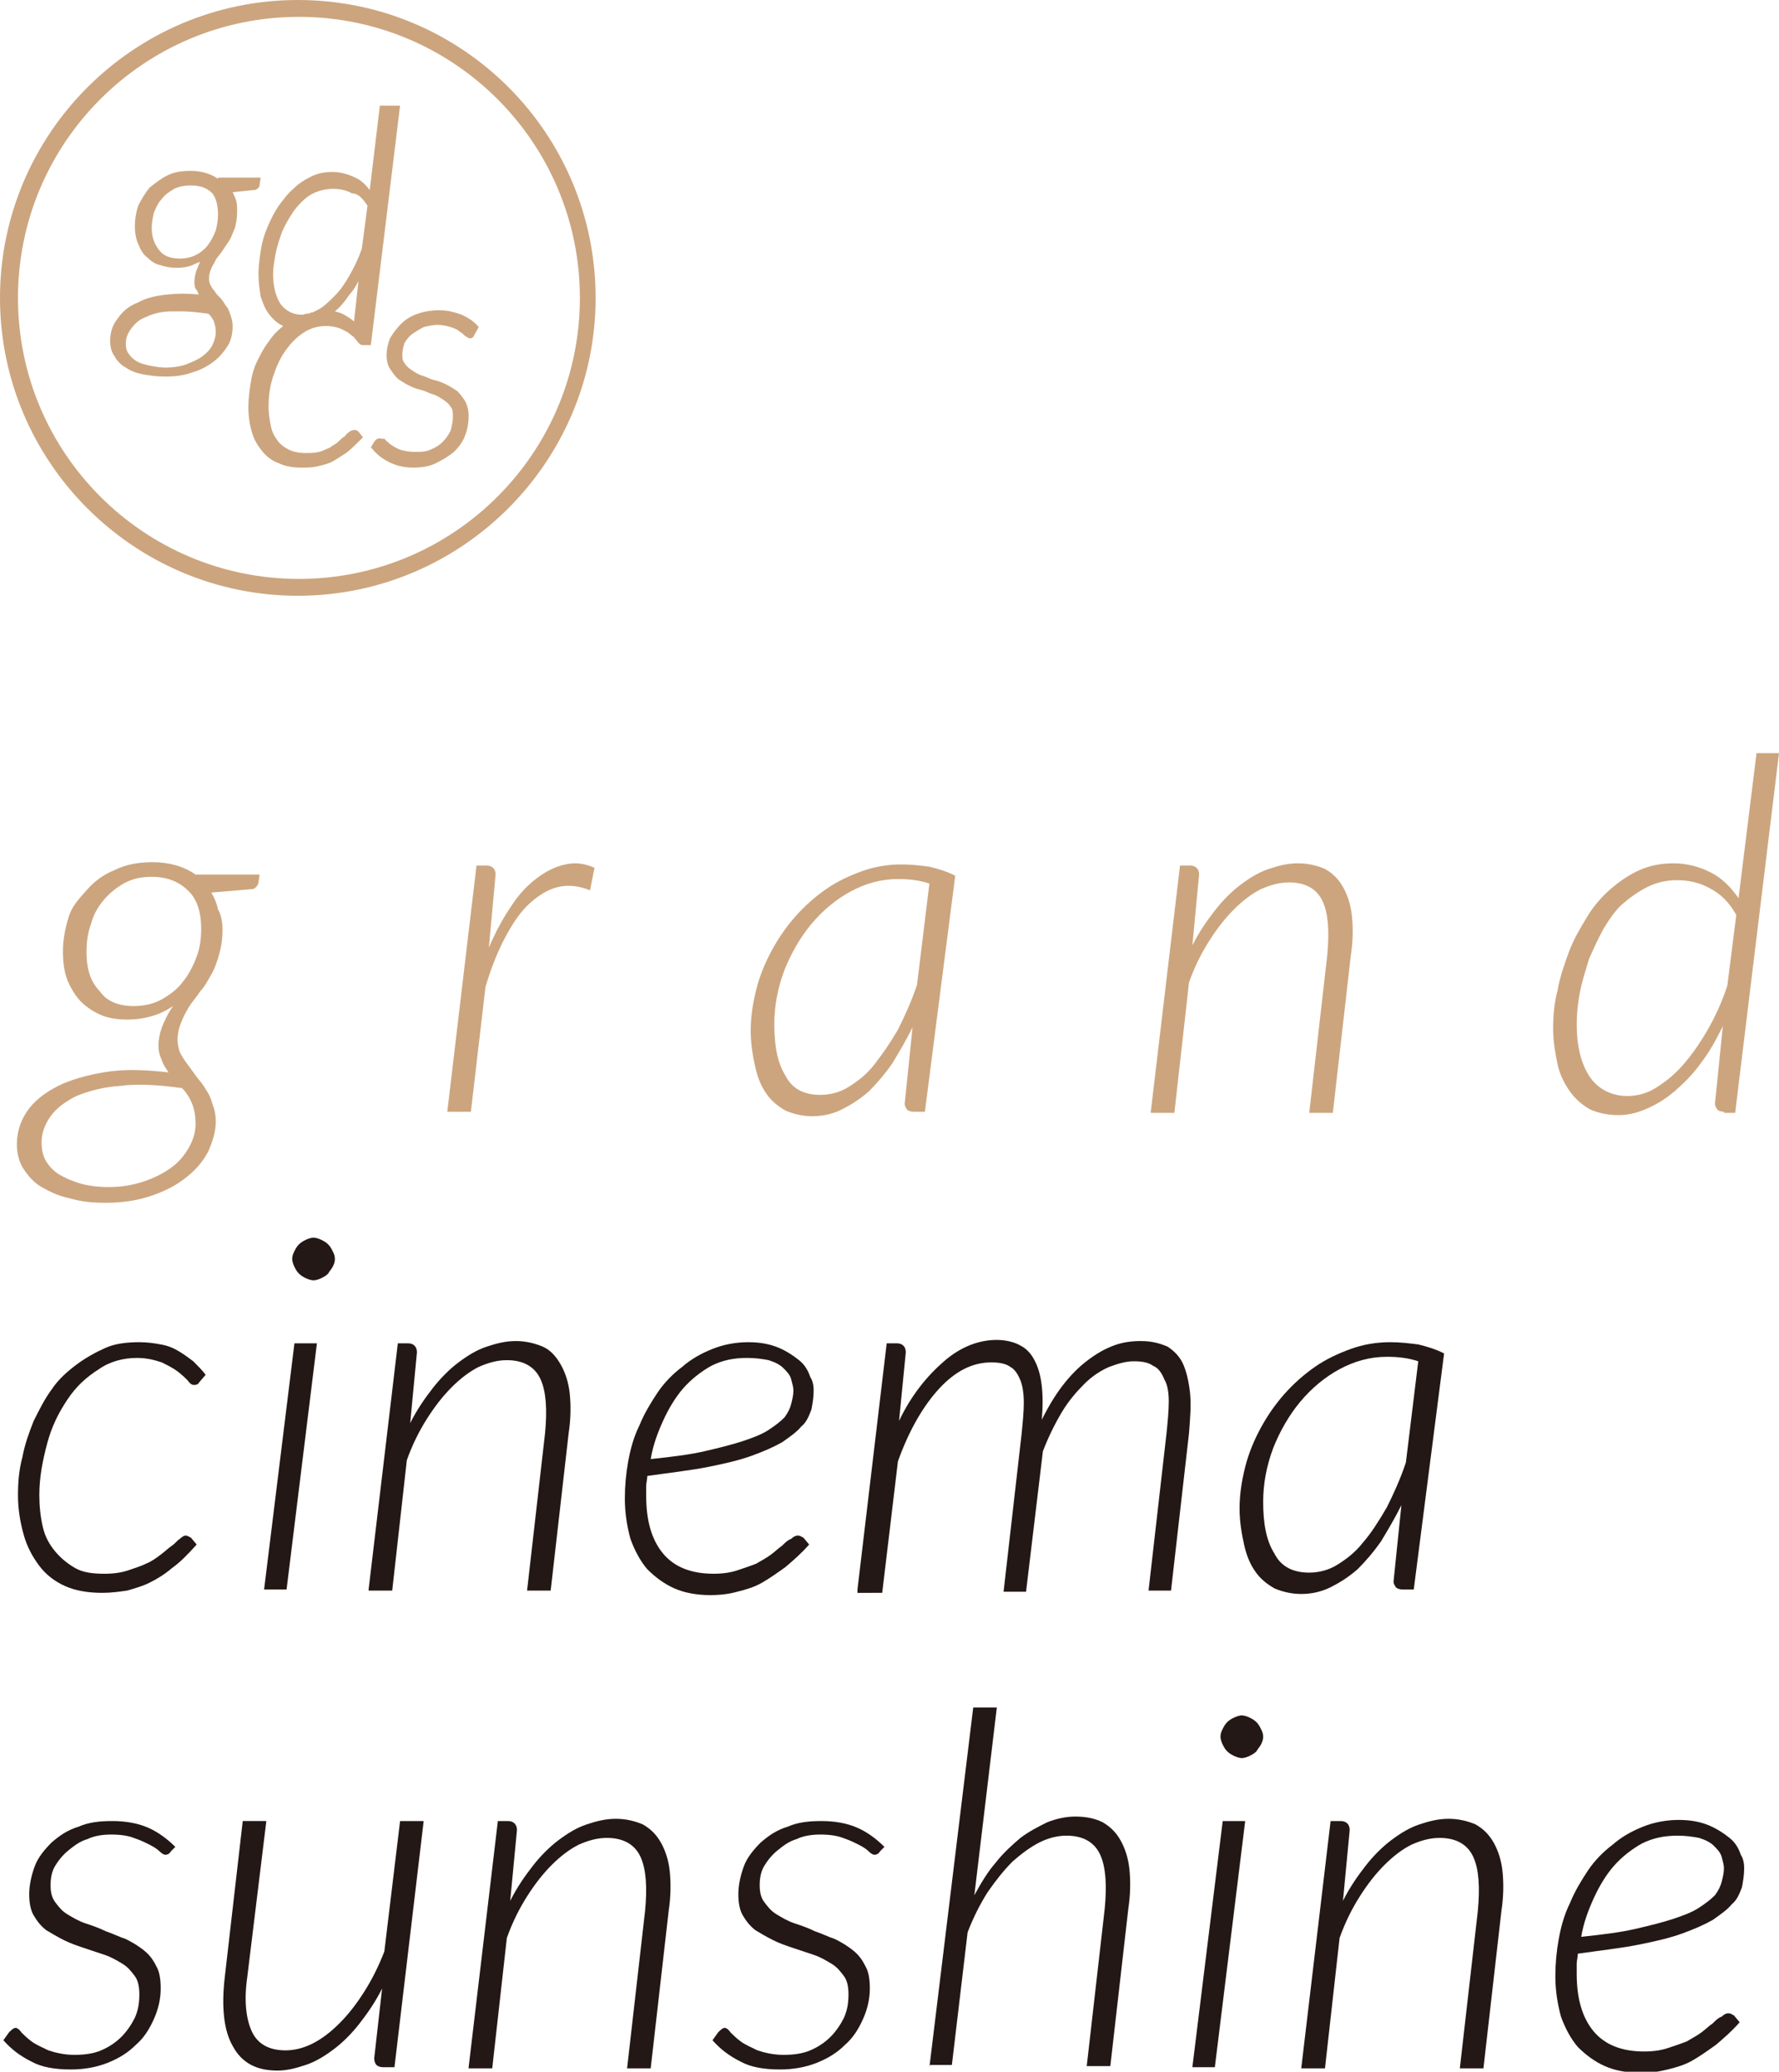 <?xml version="1.0" encoding="utf-8"?>
<!-- Generator: Adobe Illustrator 23.0.2, SVG Export Plug-In . SVG Version: 6.00 Build 0)  -->
<svg version="1.1" id="レイヤー_1" xmlns="http://www.w3.org/2000/svg" xmlns:xlink="http://www.w3.org/1999/xlink" x="0px"
	 y="0px" width="158.3px" height="184.3px" viewBox="0 0 158.3 184.3" style="enable-background:new 0 0 158.3 184.3;"
	 xml:space="preserve">
<style type="text/css">
	.st0{fill:#CCA57E;}
	.st1{fill:#231815;}
</style>
<g>
	<g>
		<g>
			<path class="st0" d="M19.8,82.7c0,0.8-0.1,1.5-0.3,2.2c-0.2,0.7-0.4,1.3-0.7,1.8c-0.3,0.5-0.6,1.1-1,1.5c-0.3,0.5-0.7,0.9-1,1.4
				c-0.3,0.5-0.5,0.9-0.7,1.4c-0.2,0.5-0.3,1-0.3,1.5c0,0.4,0.1,0.8,0.2,1.1c0.2,0.4,0.4,0.7,0.7,1.1c0.3,0.4,0.5,0.7,0.8,1.1
				c0.3,0.4,0.6,0.7,0.8,1.1c0.3,0.4,0.5,0.9,0.6,1.3c0.2,0.5,0.3,1,0.3,1.6c0,0.9-0.3,1.8-0.7,2.7c-0.5,0.9-1.1,1.6-2,2.3
				c-0.9,0.7-1.9,1.2-3.1,1.6c-1.2,0.4-2.5,0.6-4,0.6c-1.2,0-2.2-0.1-3.2-0.4c-1-0.2-1.8-0.6-2.5-1c-0.7-0.4-1.2-1-1.6-1.6
				c-0.4-0.6-0.6-1.4-0.6-2.2c0-1.2,0.4-2.3,1.1-3.2c0.7-0.9,1.7-1.6,3-2.2c1.2-0.5,2.7-0.9,4.3-1.1c1.6-0.2,3.3-0.1,5.1,0.1
				c-0.2-0.3-0.5-0.7-0.6-1.1c-0.2-0.4-0.3-0.8-0.3-1.3c0-0.5,0.1-1,0.3-1.6c0.2-0.5,0.5-1.2,1-1.9c-0.6,0.4-1.2,0.7-1.9,0.9
				c-0.7,0.2-1.4,0.3-2.2,0.3c-0.8,0-1.6-0.1-2.3-0.4c-0.7-0.3-1.3-0.7-1.8-1.2c-0.5-0.5-0.9-1.2-1.2-1.9c-0.3-0.8-0.4-1.6-0.4-2.6
				c0-1,0.2-2,0.5-3S7,80,7.7,79.2c0.7-0.8,1.5-1.4,2.5-1.8c1-0.5,2.1-0.7,3.4-0.7c1.5,0,2.8,0.4,3.8,1.1h5.7l-0.1,0.7
				c0,0.1-0.1,0.3-0.2,0.4c-0.1,0.1-0.2,0.2-0.4,0.2l-3.6,0.3c0.3,0.5,0.5,1,0.6,1.5C19.7,81.4,19.8,82.1,19.8,82.7z M17.4,100
				c0-0.7-0.1-1.3-0.3-1.8c-0.2-0.5-0.5-1-0.9-1.4l0,0c-2.1-0.3-4-0.4-5.5-0.2c-1.6,0.1-2.9,0.5-3.9,0.9c-1,0.5-1.8,1.1-2.3,1.8
				c-0.5,0.7-0.8,1.5-0.8,2.3c0,0.6,0.1,1.2,0.4,1.7c0.3,0.5,0.7,0.9,1.2,1.2c0.5,0.3,1.2,0.6,1.9,0.8c0.7,0.2,1.6,0.3,2.5,0.3
				c1.2,0,2.2-0.2,3.1-0.5s1.7-0.7,2.4-1.2c0.7-0.5,1.2-1.1,1.6-1.8C17.2,101.4,17.4,100.7,17.4,100z M11.9,89.5
				c0.9,0,1.8-0.2,2.5-0.6c0.7-0.4,1.4-0.9,1.9-1.6c0.5-0.6,0.9-1.4,1.2-2.2c0.3-0.8,0.4-1.6,0.4-2.5c0-1.5-0.4-2.7-1.2-3.4
				c-0.8-0.8-1.9-1.2-3.2-1.2c-1,0-1.8,0.2-2.5,0.6c-0.7,0.4-1.3,0.9-1.8,1.5c-0.5,0.6-0.9,1.3-1.1,2.1c-0.3,0.8-0.4,1.6-0.4,2.5
				c0,1.6,0.4,2.7,1.2,3.5C9.5,89.1,10.6,89.5,11.9,89.5z"/>
			<path class="st0" d="M39.8,98.9l2.6-21.9h0.9c0.5,0,0.8,0.3,0.8,0.8l-0.6,6.5c0.6-1.4,1.3-2.7,2-3.7c0.7-1.1,1.5-1.9,2.3-2.5
				s1.6-1,2.5-1.2c0.9-0.2,1.7-0.1,2.6,0.3l-0.4,2c-1-0.4-1.9-0.5-2.8-0.3c-0.9,0.2-1.7,0.7-2.5,1.4c-0.8,0.7-1.5,1.7-2.2,3
				c-0.7,1.3-1.3,2.8-1.8,4.5l-1.3,11.1H39.8z"/>
			<path class="st0" d="M82.3,98.9h-1c-0.3,0-0.5-0.1-0.6-0.2c-0.1-0.2-0.2-0.3-0.2-0.5l0.7-6.8c-0.6,1.2-1.2,2.2-1.8,3.2
				c-0.7,1-1.4,1.8-2.1,2.5c-0.8,0.7-1.6,1.2-2.4,1.6c-0.8,0.4-1.7,0.6-2.6,0.6c-0.9,0-1.7-0.2-2.4-0.5c-0.7-0.4-1.3-0.9-1.7-1.5
				c-0.5-0.7-0.8-1.5-1-2.4c-0.2-0.9-0.4-2-0.4-3.2c0-1.3,0.2-2.5,0.5-3.7c0.3-1.2,0.8-2.4,1.4-3.5c0.6-1.1,1.3-2.1,2.1-3
				c0.8-0.9,1.7-1.7,2.7-2.4c1-0.7,2.1-1.2,3.2-1.6c1.1-0.4,2.3-0.6,3.5-0.6c0.9,0,1.7,0.1,2.5,0.2c0.8,0.2,1.5,0.4,2.3,0.8
				L82.3,98.9z M73,97.4c0.8,0,1.7-0.2,2.5-0.7c0.8-0.5,1.6-1.1,2.3-2s1.4-1.9,2.1-3.1c0.6-1.2,1.2-2.5,1.7-4l1.1-9
				c-0.9-0.3-1.8-0.4-2.8-0.4c-1.5,0-2.9,0.4-4.2,1.1c-1.3,0.7-2.5,1.7-3.5,2.9c-1,1.2-1.8,2.6-2.4,4.1c-0.6,1.6-0.9,3.2-0.9,4.8
				c0,2,0.3,3.5,1,4.6C70.5,96.9,71.6,97.4,73,97.4z"/>
			<path class="st0" d="M102.4,98.9l2.6-21.9h0.9c0.5,0,0.8,0.3,0.8,0.8l-0.6,6.3c0.6-1.2,1.3-2.2,2-3.1c0.7-0.9,1.5-1.7,2.3-2.3
				c0.8-0.6,1.6-1.1,2.5-1.4c0.9-0.3,1.7-0.5,2.6-0.5c0.9,0,1.7,0.2,2.4,0.5c0.7,0.4,1.2,0.9,1.6,1.6c0.4,0.7,0.7,1.6,0.8,2.6
				c0.1,1,0.1,2.2-0.1,3.5l-1.6,14h-2.1l1.6-14c0.2-2.1,0.1-3.7-0.4-4.8c-0.5-1.1-1.5-1.7-3-1.7c-0.8,0-1.6,0.2-2.5,0.6
				c-0.8,0.4-1.6,1-2.4,1.8c-0.8,0.8-1.5,1.7-2.2,2.8c-0.7,1.1-1.3,2.3-1.8,3.7l-1.3,11.6H102.4z"/>
			<path class="st0" d="M153.4,98.9c-0.3,0-0.5-0.1-0.6-0.2c-0.1-0.2-0.2-0.3-0.2-0.5l0.7-6.9c-0.6,1.2-1.2,2.3-1.9,3.2
				c-0.7,1-1.5,1.8-2.3,2.5c-0.8,0.7-1.6,1.2-2.5,1.6c-0.9,0.4-1.7,0.6-2.6,0.6c-1,0-1.8-0.2-2.5-0.5c-0.7-0.4-1.3-0.9-1.8-1.6
				s-0.9-1.5-1.1-2.4c-0.2-1-0.4-2-0.4-3.2c0-1.1,0.1-2.3,0.4-3.4c0.2-1.2,0.6-2.3,1-3.4c0.4-1.1,1-2.1,1.6-3.1
				c0.6-1,1.3-1.8,2.1-2.5c0.8-0.7,1.7-1.3,2.6-1.7c0.9-0.4,1.9-0.6,3-0.6c1.2,0,2.3,0.3,3.3,0.8c1,0.5,1.8,1.3,2.5,2.3l1.6-12.9h2
				l-3.9,32H153.4z M144.8,97.5c0.8,0,1.7-0.2,2.5-0.7c0.8-0.5,1.6-1.1,2.4-2c0.8-0.9,1.5-1.9,2.2-3.1c0.7-1.2,1.3-2.5,1.8-4
				l0.8-6.3c-0.6-1.1-1.4-1.9-2.4-2.4c-0.9-0.5-1.9-0.7-2.9-0.7c-0.9,0-1.8,0.2-2.6,0.6c-0.8,0.4-1.5,0.9-2.2,1.5
				c-0.7,0.6-1.2,1.4-1.7,2.2c-0.5,0.9-0.9,1.8-1.3,2.7c-0.3,1-0.6,1.9-0.8,2.9s-0.3,2-0.3,2.9c0,2,0.4,3.5,1.1,4.6
				S143.3,97.5,144.8,97.5z"/>
			<path class="st1" d="M15.3,139.5c-0.7,0.6-1.4,1-2,1.3s-1.3,0.5-2,0.7c-0.7,0.1-1.4,0.2-2.2,0.2c-1.3,0-2.4-0.2-3.3-0.6
				c-0.9-0.4-1.7-1-2.3-1.8c-0.6-0.8-1.1-1.7-1.4-2.8c-0.3-1.1-0.5-2.2-0.5-3.5c0-1.2,0.1-2.3,0.4-3.4c0.2-1.1,0.6-2.2,1-3.2
				c0.5-1,1-2,1.6-2.8c0.6-0.9,1.4-1.6,2.2-2.2c0.8-0.6,1.7-1.1,2.6-1.5c0.9-0.4,2-0.5,3-0.5c0.7,0,1.4,0.1,1.9,0.2
				c0.6,0.1,1.1,0.3,1.6,0.6c0.5,0.3,0.9,0.6,1.3,0.9c0.4,0.4,0.8,0.8,1.1,1.2l-0.6,0.7c-0.1,0.2-0.3,0.2-0.5,0.2
				c-0.1,0-0.3-0.1-0.5-0.4c-0.2-0.2-0.5-0.5-0.9-0.8c-0.4-0.3-0.8-0.5-1.4-0.8c-0.6-0.2-1.3-0.4-2.2-0.4c-1.2,0-2.4,0.3-3.4,1
				c-1.1,0.7-2,1.5-2.8,2.7s-1.4,2.4-1.8,3.9c-0.4,1.5-0.7,3-0.7,4.6c0,1,0.1,1.9,0.3,2.8c0.2,0.9,0.6,1.6,1.1,2.2
				c0.5,0.6,1.1,1.1,1.8,1.5c0.7,0.4,1.6,0.5,2.6,0.5c0.8,0,1.5-0.1,2.1-0.3c0.6-0.2,1.2-0.4,1.6-0.6c0.5-0.2,0.9-0.5,1.3-0.8
				c0.4-0.3,0.7-0.6,1-0.8c0.3-0.2,0.5-0.5,0.7-0.6c0.2-0.2,0.4-0.3,0.5-0.3c0.2,0,0.3,0.1,0.5,0.2l0.5,0.6
				C16.7,138.3,16,139,15.3,139.5z"/>
			<path class="st1" d="M28.2,119.5l-2.7,21.9h-2l2.7-21.9H28.2z M29.8,112c0,0.3-0.1,0.5-0.2,0.7c-0.1,0.2-0.3,0.4-0.4,0.6
				c-0.2,0.2-0.4,0.3-0.6,0.4c-0.2,0.1-0.5,0.2-0.7,0.2c-0.2,0-0.5-0.1-0.7-0.2c-0.2-0.1-0.4-0.2-0.6-0.4c-0.2-0.2-0.3-0.4-0.4-0.6
				s-0.2-0.5-0.2-0.7c0-0.3,0.1-0.5,0.2-0.7c0.1-0.2,0.2-0.4,0.4-0.6c0.2-0.2,0.4-0.3,0.6-0.4c0.2-0.1,0.5-0.2,0.7-0.2
				c0.2,0,0.5,0.1,0.7,0.2c0.2,0.1,0.4,0.2,0.6,0.4c0.2,0.2,0.3,0.4,0.4,0.6C29.7,111.5,29.8,111.7,29.8,112z"/>
			<path class="st1" d="M32.8,141.4l2.6-21.9h0.9c0.5,0,0.8,0.3,0.8,0.8l-0.6,6.3c0.6-1.2,1.3-2.2,2-3.1c0.7-0.9,1.5-1.7,2.3-2.3
				c0.8-0.6,1.6-1.1,2.5-1.4s1.7-0.5,2.6-0.5c0.9,0,1.7,0.2,2.4,0.5s1.2,0.9,1.6,1.6c0.4,0.7,0.7,1.6,0.8,2.6c0.1,1,0.1,2.2-0.1,3.5
				l-1.6,14h-2.1l1.6-14c0.2-2.1,0.1-3.7-0.4-4.8c-0.5-1.1-1.5-1.7-3-1.7c-0.8,0-1.6,0.2-2.5,0.6c-0.8,0.4-1.6,1-2.4,1.8
				c-0.8,0.8-1.5,1.7-2.2,2.8s-1.3,2.3-1.8,3.7l-1.3,11.6H32.8z"/>
			<path class="st1" d="M72.4,123.7c0,0.6-0.1,1.2-0.2,1.7c-0.2,0.5-0.4,1.1-0.9,1.5c-0.4,0.5-1,0.9-1.7,1.4
				c-0.7,0.4-1.6,0.8-2.7,1.2c-1.1,0.4-2.4,0.7-3.9,1c-1.5,0.3-3.3,0.5-5.4,0.8c0,0.3-0.1,0.6-0.1,0.9c0,0.3,0,0.6,0,0.9
				c0,2.2,0.5,3.9,1.5,5.1c1,1.2,2.5,1.8,4.5,1.8c0.8,0,1.5-0.1,2.1-0.3c0.6-0.2,1.2-0.4,1.7-0.6c0.5-0.3,0.9-0.5,1.3-0.8
				c0.4-0.3,0.7-0.6,1-0.8c0.3-0.3,0.5-0.5,0.8-0.6c0.2-0.2,0.4-0.3,0.6-0.3c0.2,0,0.3,0.1,0.5,0.2l0.5,0.6c-0.7,0.8-1.4,1.4-2.1,2
				c-0.7,0.5-1.4,1-2.1,1.4c-0.7,0.4-1.4,0.6-2.2,0.8c-0.7,0.2-1.5,0.3-2.4,0.3c-1.2,0-2.3-0.2-3.2-0.6c-0.9-0.4-1.7-1-2.4-1.7
				c-0.6-0.7-1.1-1.6-1.5-2.7c-0.3-1.1-0.5-2.3-0.5-3.6c0-1.1,0.1-2.2,0.3-3.3c0.2-1.1,0.5-2.2,1-3.2c0.4-1,1-2,1.6-2.9
				c0.6-0.9,1.4-1.7,2.2-2.3c0.8-0.7,1.7-1.2,2.7-1.6c1-0.4,2.1-0.6,3.2-0.6c1.1,0,2,0.2,2.7,0.5c0.7,0.3,1.3,0.7,1.8,1.1
				c0.5,0.4,0.8,0.9,1,1.5C72.3,122.8,72.4,123.2,72.4,123.7z M66.5,120.8c-1.2,0-2.2,0.2-3.2,0.7c-0.9,0.5-1.8,1.2-2.5,2
				c-0.7,0.8-1.3,1.8-1.8,2.9c-0.5,1.1-0.9,2.2-1.1,3.4c1.9-0.2,3.5-0.4,4.8-0.7c1.3-0.3,2.5-0.6,3.4-0.9c0.9-0.3,1.7-0.6,2.3-1
				c0.6-0.4,1-0.7,1.4-1.1c0.3-0.4,0.5-0.8,0.6-1.2c0.1-0.4,0.2-0.8,0.2-1.2c0-0.3-0.1-0.6-0.2-1c-0.1-0.4-0.4-0.7-0.7-1
				c-0.3-0.3-0.7-0.5-1.3-0.7C67.9,120.9,67.2,120.8,66.5,120.8z"/>
			<path class="st1" d="M76.3,141.4l2.6-21.9h0.9c0.5,0,0.8,0.3,0.8,0.8l-0.6,6.1c1.1-2.3,2.5-4,4-5.3c1.5-1.3,3.1-1.9,4.7-1.9
				c0.8,0,1.6,0.2,2.1,0.5c0.6,0.3,1,0.8,1.3,1.4c0.3,0.6,0.5,1.3,0.6,2.2c0.1,0.9,0.1,1.9,0,3c0.6-1.2,1.2-2.2,1.9-3.1
				c0.7-0.9,1.4-1.6,2.2-2.2c0.8-0.6,1.5-1,2.3-1.3c0.8-0.3,1.6-0.4,2.4-0.4c1,0,1.7,0.2,2.4,0.5c0.6,0.4,1.1,0.9,1.4,1.6
				c0.3,0.7,0.5,1.6,0.6,2.6c0.1,1,0,2.2-0.1,3.5l-1.6,14h-2l1.6-14c0.1-1,0.2-2,0.2-2.8c0-0.8-0.1-1.5-0.4-2c-0.2-0.5-0.5-1-1-1.2
				c-0.4-0.3-1-0.4-1.7-0.4c-0.7,0-1.4,0.2-2.2,0.5c-0.7,0.3-1.5,0.8-2.2,1.5c-0.7,0.7-1.4,1.5-2,2.5c-0.6,1-1.2,2.2-1.7,3.5
				l-1.5,12.5h-2l1.6-14c0.1-1,0.2-2,0.2-2.8c0-0.8-0.1-1.5-0.3-2c-0.2-0.5-0.5-1-0.9-1.2c-0.4-0.3-1-0.4-1.7-0.4
				c-1.7,0-3.2,0.8-4.6,2.3c-1.4,1.5-2.7,3.7-3.7,6.5l-1.4,11.7H76.3z"/>
			<path class="st1" d="M125.8,141.4h-1c-0.3,0-0.5-0.1-0.6-0.2c-0.1-0.2-0.2-0.3-0.2-0.5l0.7-6.8c-0.6,1.2-1.2,2.2-1.8,3.2
				c-0.7,1-1.4,1.8-2.1,2.5c-0.8,0.7-1.6,1.2-2.4,1.6c-0.8,0.4-1.7,0.6-2.6,0.6c-0.9,0-1.7-0.2-2.4-0.5c-0.7-0.4-1.3-0.9-1.7-1.5
				c-0.5-0.7-0.8-1.5-1-2.4c-0.2-0.9-0.4-2-0.4-3.2c0-1.3,0.2-2.5,0.5-3.7c0.3-1.2,0.8-2.4,1.4-3.5c0.6-1.1,1.3-2.1,2.1-3
				c0.8-0.9,1.7-1.7,2.7-2.4c1-0.7,2.1-1.2,3.2-1.6c1.1-0.4,2.3-0.6,3.5-0.6c0.9,0,1.7,0.1,2.5,0.2c0.8,0.2,1.5,0.4,2.3,0.8
				L125.8,141.4z M116.5,139.9c0.8,0,1.7-0.2,2.5-0.7c0.8-0.5,1.6-1.1,2.3-2c0.7-0.8,1.4-1.9,2.1-3.1c0.6-1.2,1.2-2.5,1.7-4l1.1-9
				c-0.9-0.3-1.8-0.4-2.8-0.4c-1.5,0-2.9,0.4-4.2,1.1c-1.3,0.7-2.5,1.7-3.5,2.9c-1,1.2-1.8,2.6-2.4,4.1c-0.6,1.6-0.9,3.2-0.9,4.8
				c0,2,0.3,3.5,1,4.6C114,139.4,115.1,139.9,116.5,139.9z"/>
			<path class="st1" d="M15.2,164.7c-0.1,0.2-0.3,0.3-0.5,0.3c-0.1,0-0.3-0.1-0.5-0.3c-0.2-0.2-0.5-0.4-0.9-0.6
				c-0.4-0.2-0.8-0.4-1.4-0.6c-0.5-0.2-1.2-0.3-2-0.3c-0.7,0-1.5,0.1-2.1,0.4c-0.7,0.2-1.2,0.6-1.7,1c-0.5,0.4-0.9,0.9-1.2,1.4
				s-0.4,1.1-0.4,1.7c0,0.6,0.1,1.1,0.4,1.5c0.3,0.4,0.6,0.8,1.1,1.1c0.5,0.3,1,0.6,1.6,0.8c0.6,0.2,1.2,0.4,1.8,0.7
				c0.6,0.2,1.2,0.5,1.8,0.7c0.6,0.3,1.1,0.6,1.6,1c0.5,0.4,0.8,0.8,1.1,1.4c0.3,0.5,0.4,1.2,0.4,2c0,0.9-0.2,1.8-0.6,2.7
				c-0.4,0.9-0.9,1.7-1.6,2.3c-0.7,0.7-1.5,1.2-2.5,1.6c-1,0.4-2.1,0.6-3.3,0.6c-1.4,0-2.6-0.2-3.5-0.7c-1-0.5-1.8-1.1-2.5-1.9
				l0.5-0.7c0.2-0.2,0.4-0.4,0.6-0.4c0.1,0,0.3,0.1,0.5,0.4c0.2,0.2,0.5,0.5,0.9,0.8c0.4,0.3,0.9,0.5,1.5,0.8
				c0.6,0.2,1.4,0.4,2.3,0.4c0.9,0,1.7-0.1,2.4-0.4c0.7-0.3,1.3-0.7,1.8-1.2c0.5-0.5,0.9-1.1,1.2-1.7c0.3-0.7,0.4-1.3,0.4-2.1
				c0-0.6-0.1-1.2-0.4-1.6c-0.3-0.4-0.6-0.8-1.1-1.1c-0.5-0.3-1-0.6-1.6-0.8c-0.6-0.2-1.2-0.4-1.8-0.6c-0.6-0.2-1.2-0.4-1.8-0.7
				c-0.6-0.3-1.1-0.6-1.6-0.9c-0.5-0.4-0.8-0.8-1.1-1.3c-0.3-0.5-0.4-1.2-0.4-1.9c0-0.8,0.2-1.7,0.5-2.5s0.9-1.5,1.5-2.1
				c0.7-0.6,1.4-1.1,2.4-1.4c0.9-0.4,1.9-0.5,3-0.5c1.2,0,2.3,0.2,3.2,0.6c0.9,0.4,1.7,1,2.4,1.7L15.2,164.7z"/>
			<path class="st1" d="M23.7,162L22,175.9c-0.3,2.1-0.1,3.7,0.4,4.8c0.5,1.1,1.5,1.7,3,1.7c0.8,0,1.6-0.2,2.4-0.6
				c0.8-0.4,1.6-1,2.4-1.8c0.8-0.8,1.5-1.7,2.2-2.8c0.7-1.1,1.3-2.3,1.8-3.6l1.4-11.6h2.1l-2.6,21.9h-1c-0.3,0-0.5-0.1-0.6-0.2
				c-0.1-0.1-0.2-0.3-0.2-0.6l0.7-6.2c-0.6,1.2-1.3,2.2-2,3.1c-0.7,0.9-1.5,1.7-2.3,2.3c-0.8,0.6-1.6,1.1-2.5,1.4
				c-0.9,0.3-1.7,0.5-2.5,0.5c-1.9,0-3.2-0.7-4-2.2c-0.8-1.4-1-3.5-0.7-6.1l1.6-13.9H23.7z"/>
			<path class="st1" d="M41.7,183.9l2.6-21.9h0.9c0.5,0,0.8,0.3,0.8,0.8l-0.6,6.3c0.6-1.2,1.3-2.2,2-3.1c0.7-0.9,1.5-1.7,2.3-2.3
				c0.8-0.6,1.6-1.1,2.5-1.4c0.9-0.3,1.7-0.5,2.6-0.5c0.9,0,1.7,0.2,2.4,0.5c0.7,0.4,1.2,0.9,1.6,1.6c0.4,0.7,0.7,1.6,0.8,2.6
				c0.1,1,0.1,2.2-0.1,3.5l-1.6,14h-2.1l1.6-14c0.2-2.1,0.1-3.7-0.4-4.8c-0.5-1.1-1.5-1.7-3-1.7c-0.8,0-1.6,0.2-2.5,0.6
				c-0.8,0.4-1.6,1-2.4,1.8c-0.8,0.8-1.5,1.7-2.2,2.8s-1.3,2.3-1.8,3.7l-1.3,11.6H41.7z"/>
			<path class="st1" d="M78.3,164.7c-0.1,0.2-0.3,0.3-0.5,0.3c-0.1,0-0.3-0.1-0.5-0.3c-0.2-0.2-0.5-0.4-0.9-0.6
				c-0.4-0.2-0.8-0.4-1.4-0.6c-0.5-0.2-1.2-0.3-2-0.3c-0.7,0-1.5,0.1-2.1,0.4c-0.7,0.2-1.2,0.6-1.7,1c-0.5,0.4-0.9,0.9-1.2,1.4
				s-0.4,1.1-0.4,1.7c0,0.6,0.1,1.1,0.4,1.5c0.3,0.4,0.6,0.8,1.1,1.1c0.5,0.3,1,0.6,1.6,0.8c0.6,0.2,1.2,0.4,1.8,0.7
				c0.6,0.2,1.2,0.5,1.8,0.7c0.6,0.3,1.1,0.6,1.6,1c0.5,0.4,0.8,0.8,1.1,1.4c0.3,0.5,0.4,1.2,0.4,2c0,0.9-0.2,1.8-0.6,2.7
				c-0.4,0.9-0.9,1.7-1.6,2.3c-0.7,0.7-1.5,1.2-2.5,1.6c-1,0.4-2.1,0.6-3.3,0.6c-1.4,0-2.6-0.2-3.5-0.7c-1-0.5-1.8-1.1-2.5-1.9
				l0.5-0.7c0.2-0.2,0.4-0.4,0.6-0.4c0.1,0,0.3,0.1,0.5,0.4c0.2,0.2,0.5,0.5,0.9,0.8c0.4,0.3,0.9,0.5,1.5,0.8
				c0.6,0.2,1.4,0.4,2.3,0.4c0.9,0,1.7-0.1,2.4-0.4c0.7-0.3,1.3-0.7,1.8-1.2c0.5-0.5,0.9-1.1,1.2-1.7c0.3-0.7,0.4-1.3,0.4-2.1
				c0-0.6-0.1-1.2-0.4-1.6c-0.3-0.4-0.6-0.8-1.1-1.1c-0.5-0.3-1-0.6-1.6-0.8c-0.6-0.2-1.2-0.4-1.8-0.6c-0.6-0.2-1.2-0.4-1.8-0.7
				c-0.6-0.3-1.1-0.6-1.6-0.9c-0.5-0.4-0.8-0.8-1.1-1.3c-0.3-0.5-0.4-1.2-0.4-1.9c0-0.8,0.2-1.7,0.5-2.5s0.9-1.5,1.5-2.1
				c0.7-0.6,1.4-1.1,2.4-1.4c0.9-0.4,1.9-0.5,3-0.5c1.2,0,2.3,0.2,3.2,0.6c0.9,0.4,1.7,1,2.4,1.7L78.3,164.7z"/>
			<path class="st1" d="M82.7,183.9l3.9-32h2.1l-2,16.7c0.6-1.1,1.2-2.1,1.9-2.9c0.7-0.9,1.5-1.6,2.2-2.2c0.8-0.6,1.6-1,2.4-1.4
				c0.8-0.3,1.6-0.5,2.5-0.5c1,0,1.8,0.2,2.4,0.5c0.7,0.4,1.2,0.9,1.6,1.6c0.4,0.7,0.7,1.6,0.8,2.6c0.1,1,0.1,2.2-0.1,3.5l-1.6,14
				h-2.1l1.6-14c0.2-2.1,0.1-3.7-0.4-4.8c-0.5-1.1-1.5-1.7-3-1.7c-0.8,0-1.6,0.2-2.4,0.6c-0.8,0.4-1.6,1-2.4,1.7
				c-0.8,0.8-1.5,1.7-2.2,2.7c-0.7,1.1-1.3,2.3-1.8,3.6l-1.4,11.8H82.7z"/>
			<path class="st1" d="M110.8,162l-2.7,21.9h-2l2.7-21.9H110.8z M112.4,154.5c0,0.3-0.1,0.5-0.2,0.7c-0.1,0.2-0.3,0.4-0.4,0.6
				c-0.2,0.2-0.4,0.3-0.6,0.4c-0.2,0.1-0.5,0.2-0.7,0.2c-0.2,0-0.5-0.1-0.7-0.2c-0.2-0.1-0.4-0.2-0.6-0.4c-0.2-0.2-0.3-0.4-0.4-0.6
				c-0.1-0.2-0.2-0.5-0.2-0.7c0-0.3,0.1-0.5,0.2-0.7c0.1-0.2,0.2-0.4,0.4-0.6c0.2-0.2,0.4-0.3,0.6-0.4c0.2-0.1,0.5-0.2,0.7-0.2
				c0.2,0,0.5,0.1,0.7,0.2c0.2,0.1,0.4,0.2,0.6,0.4c0.2,0.2,0.3,0.4,0.4,0.6C112.3,154,112.4,154.2,112.4,154.5z"/>
			<path class="st1" d="M115.8,183.9l2.6-21.9h0.9c0.5,0,0.8,0.3,0.8,0.8l-0.6,6.3c0.6-1.2,1.3-2.2,2-3.1c0.7-0.9,1.5-1.7,2.3-2.3
				c0.8-0.6,1.6-1.1,2.5-1.4c0.9-0.3,1.7-0.5,2.6-0.5c0.9,0,1.7,0.2,2.4,0.5c0.7,0.4,1.2,0.9,1.6,1.6c0.4,0.7,0.7,1.6,0.8,2.6
				c0.1,1,0.1,2.2-0.1,3.5l-1.6,14h-2.1l1.6-14c0.2-2.1,0.1-3.7-0.4-4.8c-0.5-1.1-1.5-1.7-3-1.7c-0.8,0-1.6,0.2-2.5,0.6
				c-0.8,0.4-1.6,1-2.4,1.8c-0.8,0.8-1.5,1.7-2.2,2.8s-1.3,2.3-1.8,3.7l-1.3,11.6H115.8z"/>
			<path class="st1" d="M155.2,166.2c0,0.6-0.1,1.2-0.2,1.7c-0.2,0.5-0.4,1.1-0.9,1.5c-0.4,0.5-1,0.9-1.7,1.4
				c-0.7,0.4-1.6,0.8-2.7,1.2c-1.1,0.4-2.4,0.7-3.9,1c-1.5,0.3-3.3,0.5-5.4,0.8c0,0.3-0.1,0.6-0.1,0.9c0,0.3,0,0.6,0,0.9
				c0,2.2,0.5,3.9,1.5,5.1c1,1.2,2.5,1.8,4.5,1.8c0.8,0,1.5-0.1,2.1-0.3c0.6-0.2,1.2-0.4,1.7-0.6c0.5-0.3,0.9-0.5,1.3-0.8
				c0.4-0.3,0.7-0.6,1-0.8c0.3-0.3,0.5-0.5,0.8-0.6c0.2-0.2,0.4-0.3,0.6-0.3c0.2,0,0.3,0.1,0.5,0.2l0.5,0.6c-0.7,0.8-1.4,1.4-2.1,2
				c-0.7,0.5-1.4,1-2.1,1.4c-0.7,0.4-1.4,0.6-2.2,0.8s-1.5,0.3-2.4,0.3c-1.2,0-2.3-0.2-3.2-0.6c-0.9-0.4-1.7-1-2.4-1.7
				c-0.6-0.7-1.1-1.6-1.5-2.7c-0.3-1.1-0.5-2.3-0.5-3.6c0-1.1,0.1-2.2,0.3-3.3c0.2-1.1,0.5-2.2,1-3.2c0.4-1,1-2,1.6-2.9
				c0.6-0.9,1.4-1.7,2.2-2.3c0.8-0.7,1.7-1.2,2.7-1.6c1-0.4,2.1-0.6,3.2-0.6c1.1,0,2,0.2,2.7,0.5c0.7,0.3,1.3,0.7,1.8,1.1
				c0.5,0.4,0.8,0.9,1,1.5C155.1,165.3,155.2,165.7,155.2,166.2z M149.3,163.3c-1.2,0-2.2,0.2-3.2,0.7c-0.9,0.5-1.8,1.2-2.5,2
				c-0.7,0.8-1.3,1.8-1.8,2.9c-0.5,1.1-0.9,2.2-1.1,3.4c1.9-0.2,3.5-0.4,4.8-0.7c1.3-0.3,2.5-0.6,3.4-0.9c0.9-0.3,1.7-0.6,2.3-1
				c0.6-0.4,1-0.7,1.4-1.1c0.3-0.4,0.5-0.8,0.6-1.2c0.1-0.4,0.2-0.8,0.2-1.2c0-0.3-0.1-0.6-0.2-1c-0.1-0.4-0.4-0.7-0.7-1
				c-0.3-0.3-0.7-0.5-1.3-0.7C150.7,163.4,150,163.3,149.3,163.3z"/>
		</g>
	</g>
	<g>
		<path class="st0" d="M26.5,0C11.9,0,0,11.9,0,26.5s11.9,26.5,26.5,26.5s26.5-11.9,26.5-26.5S41.2,0,26.5,0z M51.6,26.5
			c0,13.8-11.2,25-25,25s-25-11.2-25-25s11.2-25,25-25S51.6,12.7,51.6,26.5z"/>
		<path class="st0" d="M19.4,15.9c-0.6-0.4-1.4-0.7-2.4-0.7c-0.8,0-1.5,0.1-2.1,0.4c-0.6,0.3-1.1,0.7-1.6,1.1c-0.4,0.5-0.7,1-1,1.6
			c-0.2,0.6-0.3,1.2-0.3,1.8c0,0.6,0.1,1.2,0.3,1.6c0.2,0.5,0.4,0.9,0.8,1.2c0.3,0.3,0.7,0.6,1.2,0.7c0.9,0.3,2,0.3,2.8,0
			c0.2-0.1,0.4-0.2,0.7-0.3c-0.1,0.2-0.2,0.5-0.3,0.7c-0.1,0.3-0.2,0.7-0.2,1c0,0.3,0,0.6,0.2,0.8c0.1,0.1,0.1,0.3,0.2,0.4
			c-1-0.1-1.9-0.1-2.8,0c-1,0.1-1.9,0.3-2.6,0.7c-0.8,0.3-1.4,0.8-1.8,1.4c-0.5,0.6-0.7,1.3-0.7,2c0,0.5,0.1,1,0.4,1.4
			c0.2,0.4,0.6,0.8,1,1c0.4,0.3,1,0.5,1.5,0.6c0.6,0.1,1.2,0.2,2,0.2c0.9,0,1.7-0.1,2.5-0.4c0.7-0.2,1.4-0.6,1.9-1
			c0.5-0.4,0.9-0.9,1.2-1.4c0.3-0.5,0.4-1.1,0.4-1.7c0-0.4-0.1-0.7-0.2-1c-0.1-0.3-0.2-0.6-0.4-0.8c-0.2-0.3-0.3-0.5-0.5-0.7
			c-0.2-0.2-0.4-0.4-0.5-0.6c-0.2-0.2-0.3-0.4-0.4-0.6c-0.1-0.2-0.1-0.4-0.1-0.6c0-0.3,0.1-0.6,0.2-0.8c0.1-0.3,0.3-0.5,0.4-0.8
			c0.2-0.3,0.4-0.5,0.6-0.8c0.2-0.3,0.4-0.6,0.6-0.9c0.2-0.3,0.3-0.7,0.5-1.1c0.1-0.4,0.2-0.9,0.2-1.4v0c0-0.4,0-0.8-0.1-1.1
			c-0.1-0.3-0.2-0.5-0.3-0.7l1.9-0.2c0.2,0,0.3-0.1,0.4-0.2c0.1-0.1,0.1-0.2,0.1-0.3l0.1-0.6H19.4z M19,28.5c0.1,0.3,0.2,0.6,0.2,1
			v0c0,0.4-0.1,0.8-0.3,1.2c-0.2,0.4-0.5,0.7-0.9,1c-0.4,0.3-0.9,0.5-1.4,0.7c-0.5,0.2-1.2,0.3-1.9,0.3c-0.5,0-1-0.1-1.5-0.2
			c-0.4-0.1-0.8-0.2-1.1-0.4c-0.3-0.2-0.5-0.4-0.7-0.7c-0.2-0.3-0.2-0.6-0.2-0.9c0-0.5,0.2-0.9,0.5-1.3c0.3-0.4,0.7-0.8,1.3-1
			c0.6-0.3,1.4-0.5,2.3-0.5c0.3,0,0.6,0,0.9,0c0.7,0,1.5,0.1,2.3,0.2C18.7,28,18.8,28.2,19,28.5z M19.4,19.1c0,0.5-0.1,1-0.2,1.4
			c-0.2,0.5-0.4,0.9-0.7,1.3c-0.3,0.4-0.7,0.7-1.1,0.9C17,22.9,16.5,23,16,23c-0.8,0-1.4-0.2-1.8-0.7c-0.4-0.5-0.7-1.1-0.7-2
			c0-0.5,0.1-1,0.2-1.4c0.2-0.5,0.4-0.9,0.7-1.2c0.3-0.4,0.6-0.6,1.1-0.9c0.4-0.2,0.9-0.3,1.5-0.3c0.8,0,1.4,0.2,1.9,0.7
			C19.2,17.6,19.4,18.2,19.4,19.1z"/>
		<path class="st0" d="M33.8,9.4l-0.9,7.5c-0.4-0.5-0.8-0.9-1.3-1.1c-0.6-0.3-1.3-0.5-2-0.5c-0.7,0-1.3,0.1-1.9,0.4
			c-0.6,0.3-1.1,0.6-1.6,1.1c-0.5,0.4-0.9,1-1.3,1.5c-0.4,0.6-0.7,1.2-1,1.9c-0.3,0.7-0.5,1.4-0.6,2.1c-0.1,0.7-0.2,1.4-0.2,2.1
			c0,0.7,0.1,1.4,0.2,2c0.2,0.6,0.4,1.1,0.7,1.5c0.3,0.4,0.7,0.8,1.1,1c0.1,0,0.1,0.1,0.2,0.1c-0.5,0.4-0.9,0.8-1.3,1.4
			c-0.4,0.5-0.7,1.1-1,1.7c-0.3,0.6-0.5,1.3-0.6,2c-0.1,0.7-0.2,1.4-0.2,2.1c0,0.8,0.1,1.5,0.3,2.2c0.2,0.7,0.5,1.2,0.9,1.7
			c0.4,0.5,0.9,0.9,1.5,1.1c0.6,0.3,1.3,0.4,2,0.4c0.5,0,0.9,0,1.4-0.1c0.4-0.1,0.9-0.2,1.3-0.4c0.4-0.2,0.8-0.5,1.3-0.8
			c0.4-0.3,0.9-0.8,1.4-1.3l0.1-0.1l-0.4-0.5c-0.2-0.2-0.5-0.2-0.8,0c-0.1,0.1-0.3,0.2-0.4,0.4c-0.2,0.1-0.4,0.3-0.6,0.5
			c-0.2,0.2-0.5,0.3-0.7,0.5c-0.3,0.1-0.6,0.3-1,0.4c-0.4,0.1-0.8,0.1-1.2,0.1c-0.6,0-1.1-0.1-1.5-0.3c-0.4-0.2-0.8-0.5-1-0.8
			c-0.3-0.4-0.5-0.8-0.6-1.3c-0.1-0.5-0.2-1.1-0.2-1.7c0-0.9,0.1-1.8,0.4-2.7c0.3-0.9,0.6-1.6,1.1-2.3c0.5-0.7,1-1.2,1.6-1.6
			c0.6-0.4,1.3-0.6,2-0.6c0.5,0,0.9,0.1,1.2,0.2c0.3,0.1,0.6,0.3,0.8,0.4c0.2,0.2,0.4,0.3,0.5,0.4l0.4,0.5c0.1,0.1,0.2,0.2,0.4,0.2
			h0.7l2.6-21.3H33.8z M31.9,25l-0.4,3.6c-0.2-0.2-0.4-0.3-0.7-0.5c-0.3-0.2-0.6-0.3-1-0.4c0,0,0,0,0,0c0.5-0.4,0.9-0.9,1.3-1.5
			C31.4,25.9,31.7,25.4,31.9,25z M32.7,18.3l-0.5,3.8c-0.3,0.9-0.7,1.7-1.1,2.4c-0.4,0.7-0.8,1.3-1.3,1.8c-0.5,0.5-0.9,0.9-1.4,1.2
			c-0.2,0.1-0.4,0.2-0.6,0.3c-0.1,0-0.2,0-0.3,0.1l-0.2,0c-0.1,0-0.3,0.1-0.4,0.1c-0.8,0-1.4-0.3-1.9-0.9c-0.4-0.6-0.7-1.5-0.7-2.7
			c0-0.6,0.1-1.1,0.2-1.7c0.1-0.6,0.3-1.2,0.5-1.8c0.2-0.6,0.5-1.1,0.8-1.6c0.3-0.5,0.6-0.9,1-1.3c0.4-0.4,0.8-0.7,1.3-0.9
			c0.5-0.2,1-0.3,1.5-0.3c0.6,0,1.2,0.1,1.7,0.4C31.9,17.2,32.3,17.7,32.7,18.3z"/>
		<path class="st0" d="M42.6,29.1c-0.4-0.5-0.9-0.8-1.5-1.1c-0.6-0.2-1.2-0.4-2-0.4c-0.7,0-1.3,0.1-1.9,0.3
			c-0.6,0.2-1.1,0.5-1.5,0.9c-0.4,0.4-0.7,0.8-1,1.3c-0.2,0.5-0.3,1-0.3,1.5c0,0.5,0.1,0.9,0.3,1.2c0.2,0.3,0.4,0.6,0.7,0.9
			c0.3,0.2,0.6,0.4,1,0.6c0.4,0.2,0.7,0.3,1.1,0.4c0.4,0.1,0.7,0.3,1.1,0.4c0.3,0.1,0.6,0.3,0.9,0.5c0.3,0.2,0.5,0.4,0.6,0.6
			c0.2,0.2,0.2,0.5,0.2,0.9c0,0.4-0.1,0.8-0.2,1.2c-0.2,0.4-0.4,0.7-0.7,1c-0.3,0.3-0.6,0.5-1.1,0.7c-0.4,0.2-0.9,0.2-1.4,0.2
			c-0.5,0-1-0.1-1.3-0.2c-0.3-0.1-0.6-0.3-0.9-0.5c-0.2-0.2-0.4-0.3-0.5-0.5C34.1,39.1,34,39,33.8,39c-0.1,0-0.3,0-0.5,0.3L33,39.8
			l0.1,0.1c0.4,0.5,0.9,0.9,1.5,1.2c0.6,0.3,1.3,0.5,2.2,0.5c0.7,0,1.4-0.1,2-0.4c0.6-0.3,1.1-0.6,1.6-1c0.4-0.4,0.8-0.9,1-1.5
			c0.2-0.5,0.3-1.1,0.3-1.7c0-0.5-0.1-0.9-0.3-1.3c-0.2-0.3-0.4-0.6-0.7-0.9c-0.3-0.2-0.6-0.4-1-0.6c-0.4-0.2-0.7-0.3-1.1-0.4
			c-0.4-0.1-0.7-0.3-1.1-0.4c-0.3-0.1-0.6-0.3-0.9-0.5c-0.3-0.2-0.5-0.4-0.6-0.6c-0.2-0.2-0.2-0.5-0.2-0.8c0-0.3,0.1-0.7,0.2-1
			c0.2-0.3,0.4-0.6,0.7-0.8c0.3-0.2,0.6-0.4,1-0.6c0.4-0.1,0.8-0.2,1.2-0.2c0.5,0,0.9,0.1,1.2,0.2c0.3,0.1,0.6,0.2,0.8,0.4
			c0.2,0.1,0.4,0.3,0.5,0.4c0.2,0.1,0.3,0.2,0.4,0.2c0.1,0,0.3,0,0.4-0.3L42.6,29.1L42.6,29.1z"/>
	</g>
</g>
</svg>
